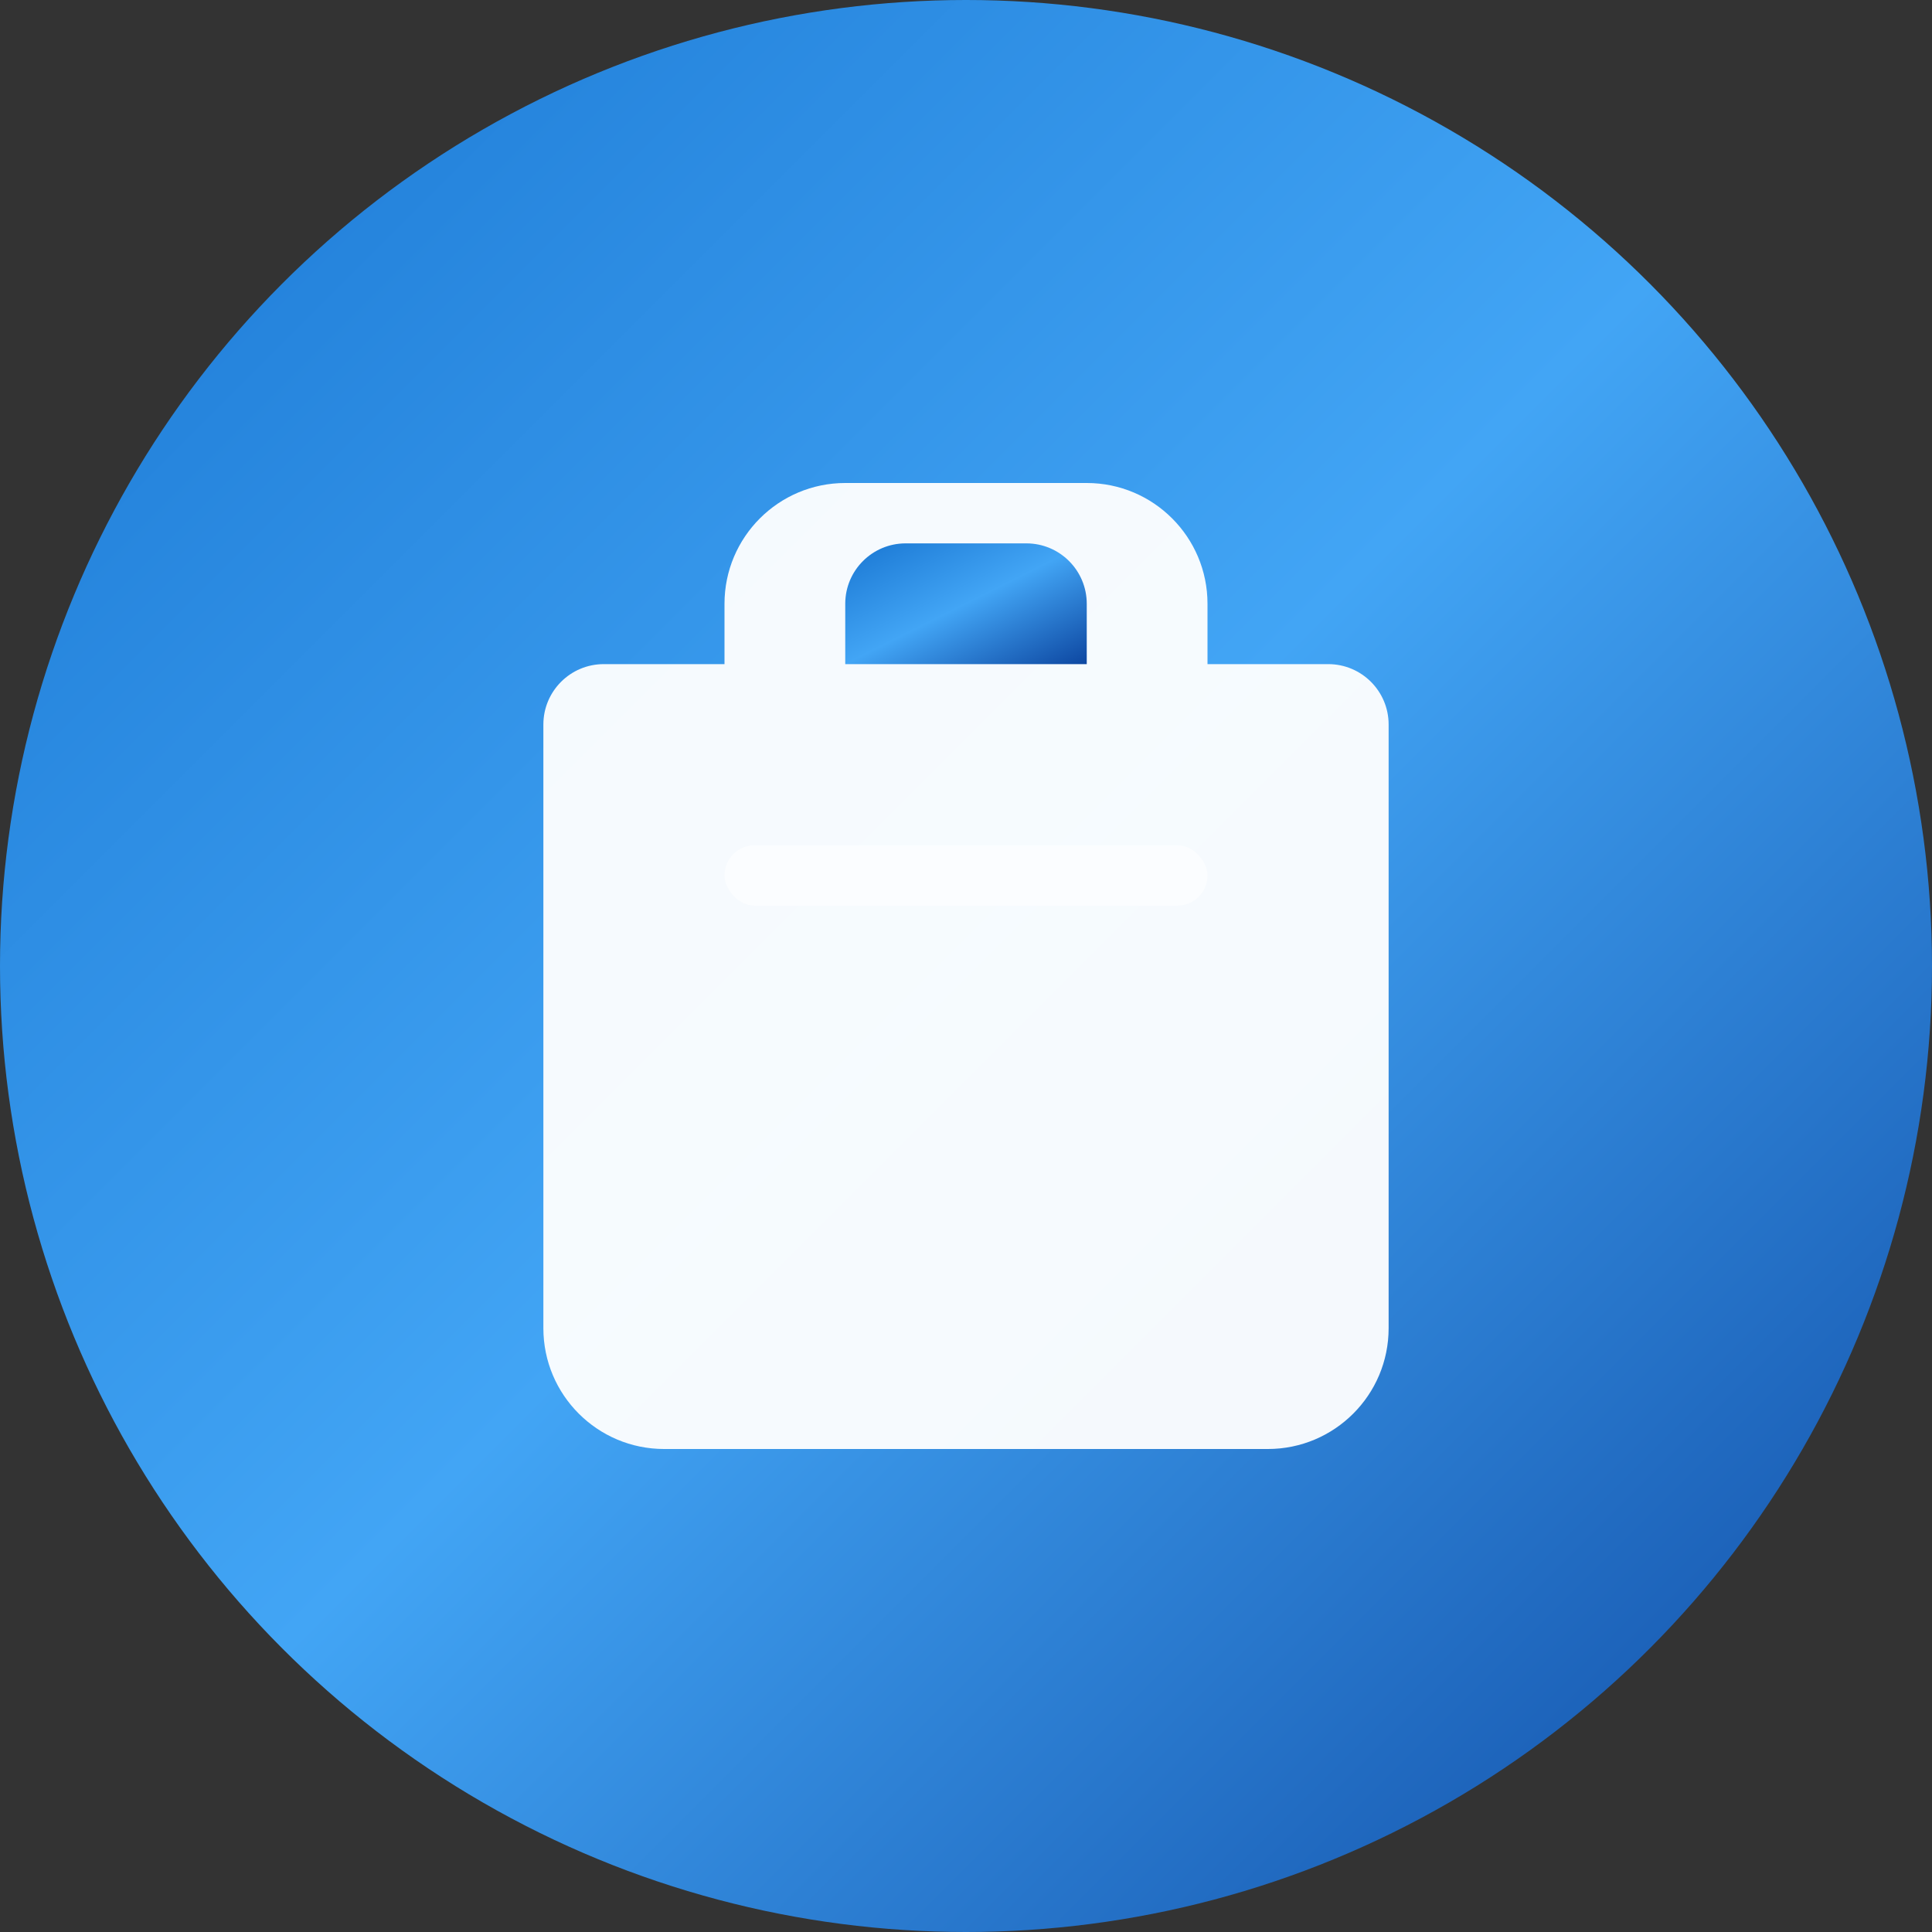 <svg width="16" height="16" viewBox="0 0 16 16" fill="none" xmlns="http://www.w3.org/2000/svg">
  <rect x="0" y="0" width="16" height="16" fill="#333333" stroke="none"/>
  <!-- Background Circle -->
  <circle cx="8" cy="8" r="8" fill="url(#gradient)" />

  <!-- Shopping Bag Icon -->
  <path
    d="M6 5C6 4.448 6.448 4 7 4H9C9.552 4 10 4.448 10 5V5.5H11C11.276 5.5 11.5 5.724 11.5 6V11C11.5 11.552 11.052 12 10.5 12H5.5C4.948 12 4.5 11.552 4.5 11V6C4.5 5.724 4.724 5.5 5 5.5H6V5Z"
    fill="white" fill-opacity="0.95" />

  <!-- Handle -->
  <path d="M7 5V5.5H9V5C9 4.724 8.776 4.5 8.5 4.5H7.5C7.224 4.5 7 4.724 7 5Z"
    fill="url(#gradient)" />

  <!-- Modern accent -->
  <rect x="6" y="7" width="4" height="0.5" rx="0.25" fill="white" fill-opacity="0.6" />

  <defs>
    <!-- Professional gradient -->
    <linearGradient id="gradient" x1="0%" y1="0%" x2="100%" y2="100%">
      <stop offset="0%" style="stop-color:#1976d2;stop-opacity:1" />
      <stop offset="50%" style="stop-color:#42a5f5;stop-opacity:1" />
      <stop offset="100%" style="stop-color:#0d47a1;stop-opacity:1" />
    </linearGradient>
  </defs>
</svg>
